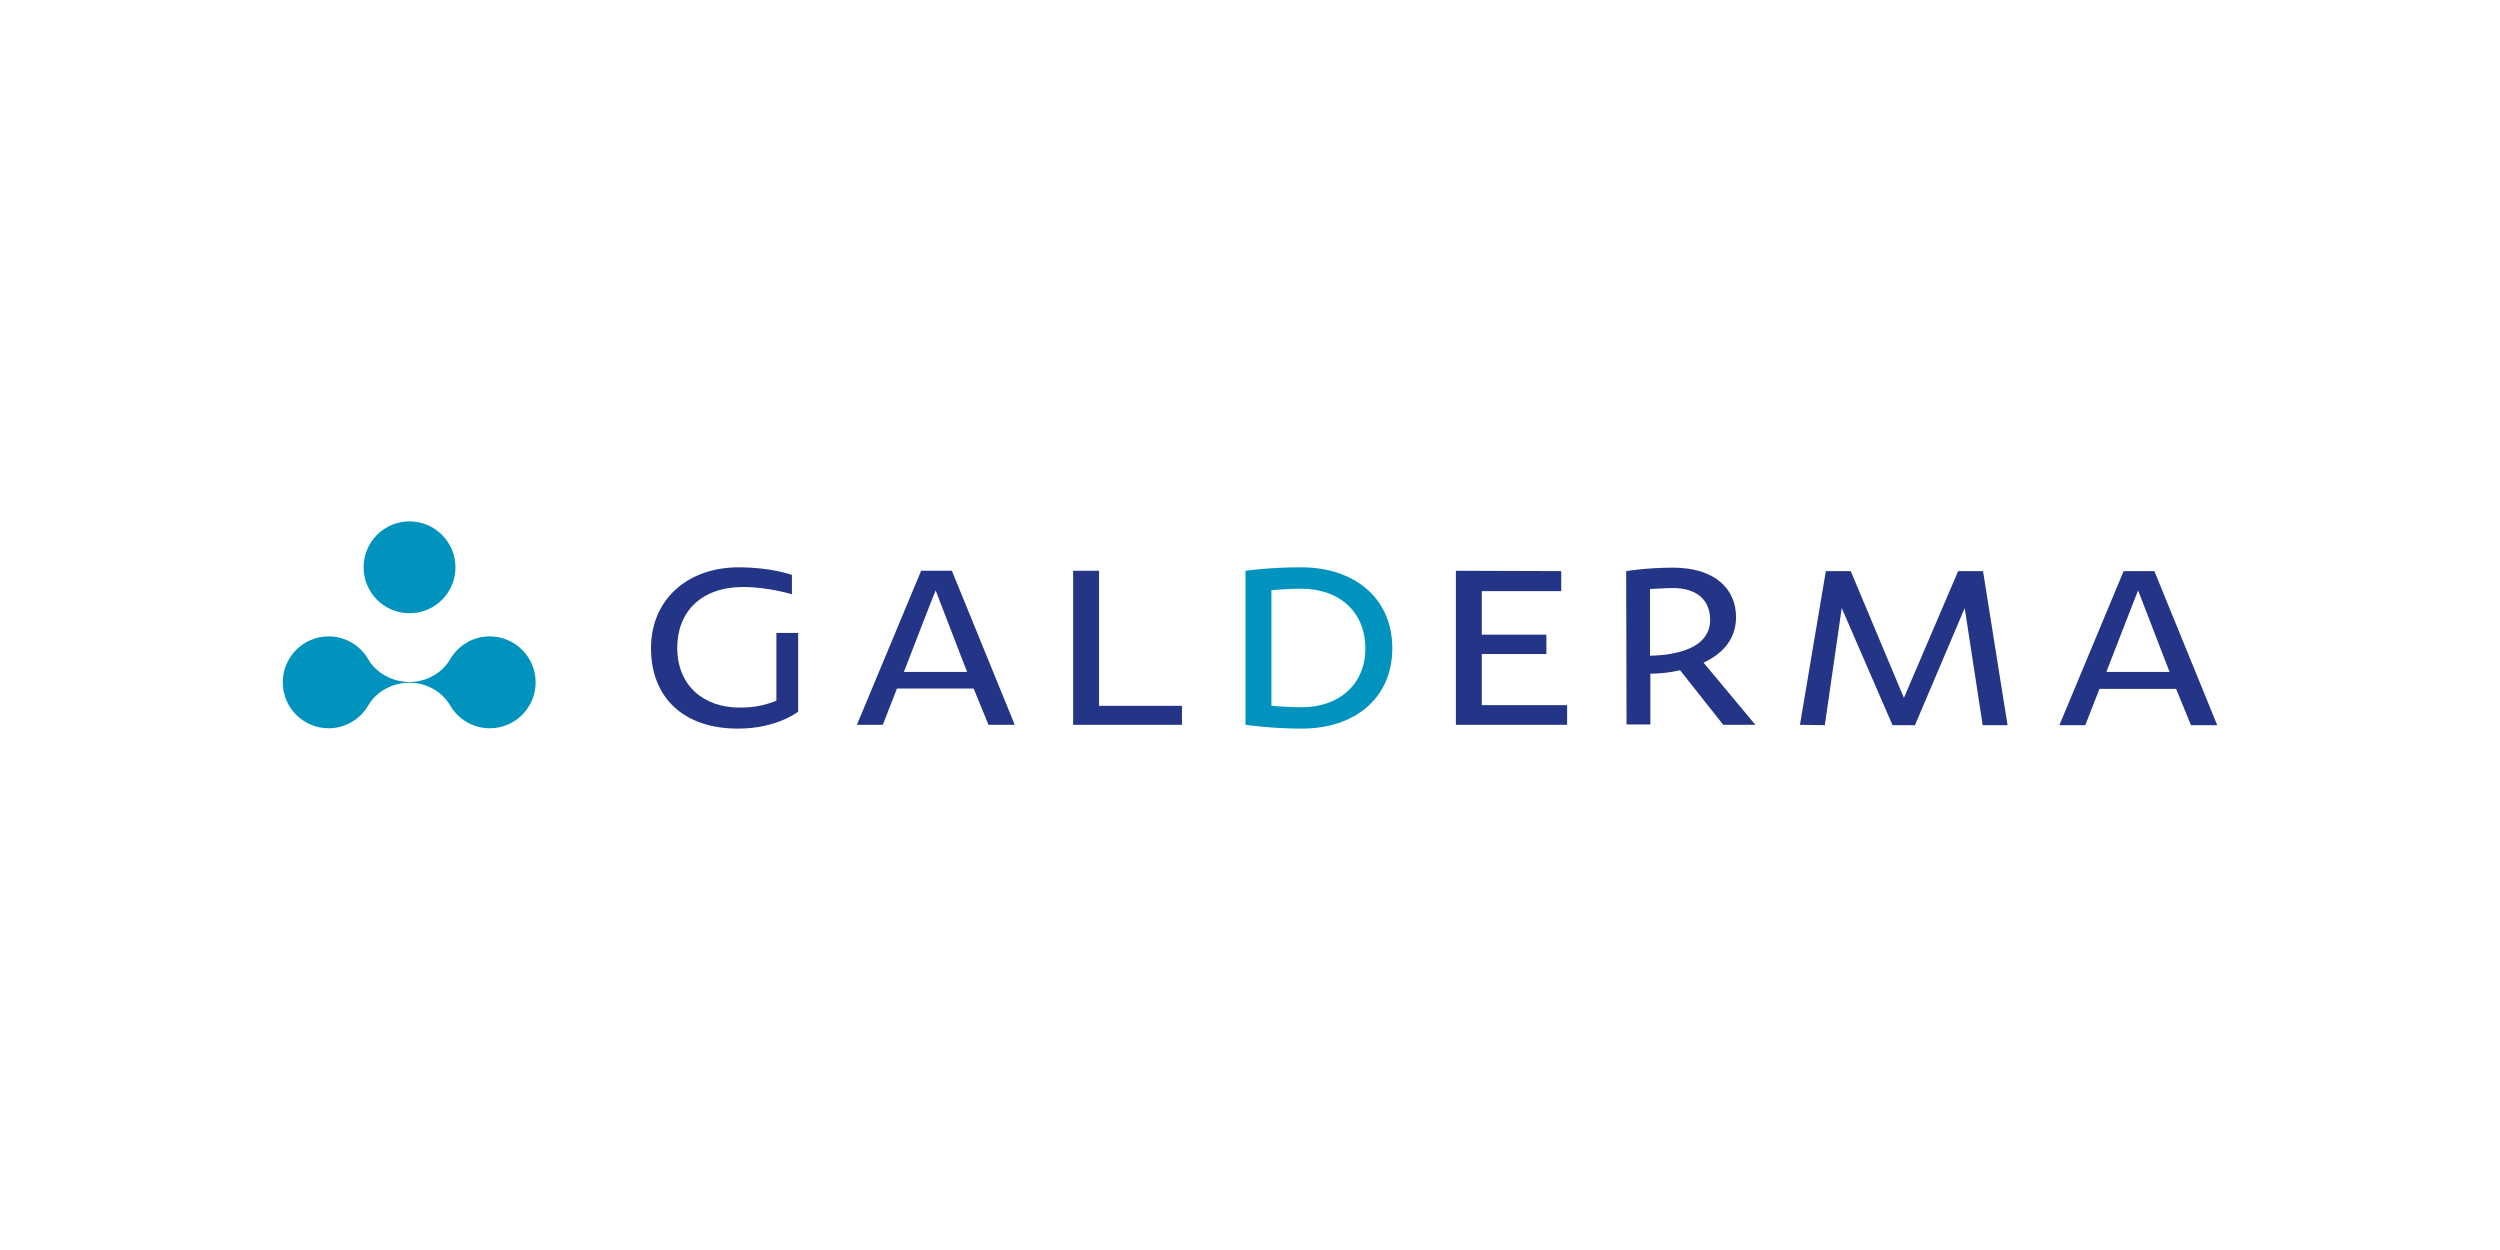 <?xml version="1.0" encoding="utf-8"?>
<!-- Generator: Adobe Illustrator 16.0.0, SVG Export Plug-In . SVG Version: 6.00 Build 0)  -->
<!DOCTYPE svg PUBLIC "-//W3C//DTD SVG 1.1//EN" "http://www.w3.org/Graphics/SVG/1.1/DTD/svg11.dtd">
<svg version="1.1" id="Layer_1" xmlns="http://www.w3.org/2000/svg" xmlns:xlink="http://www.w3.org/1999/xlink" x="0px" y="0px"
	 width="600px" height="300px" viewBox="0 0 600 300" enable-background="new 0 0 600 300" xml:space="preserve">
<g>
	<path fill="#243588" d="M186.336,168.156v-16.252h5.224v18.904c0,0-5.141,4.063-14.426,4.063c-13.099,0-20.893-7.462-20.893-19.318
		c0-11.689,8.789-19.399,21.059-19.399c7.793,0,12.767,1.824,12.767,1.824v4.642c0,0-5.72-1.741-11.689-1.741
		c-10.031,0-15.834,5.887-15.834,14.591c0,9.12,6.383,14.345,14.923,14.345C181.113,169.896,184.181,169.065,186.336,168.156"/>
	<path fill="#243588" d="M228.452,136.982l15.09,36.976h-6.302l-3.564-8.703H215.27l-3.398,8.703h-6.218l15.421-36.976H228.452z
		 M216.929,161.272h15.172l-7.544-19.563C223.976,143.035,219.748,153.979,216.929,161.272"/>
	<polygon fill="#243588" points="283.668,173.958 257.553,173.958 257.553,136.982 263.771,136.982 263.771,169.398 
		283.668,169.398 	"/>
	<path fill="#0093BE" d="M298.923,136.982c0,0,5.72-0.828,13.348-0.828c12.851,0,21.886,7.461,21.886,19.399
		c0,11.856-8.787,19.318-21.802,19.318c-7.133,0-13.432-0.914-13.432-0.914V136.982z M327.689,155.638
		c0-8.624-6.051-14.344-15.419-14.344c-2.24,0-4.809,0.166-7.129,0.331v27.773c2.071,0.164,4.476,0.332,7.213,0.332
		C321.391,169.814,327.689,164.177,327.689,155.638"/>
	<polygon fill="#243588" points="376.106,173.958 349.411,173.958 349.411,136.982 374.697,137.065 374.697,141.874 355.63,141.874 
		355.63,152.321 371.134,152.321 371.134,156.964 355.63,156.964 355.63,169.233 376.106,169.233 	"/>
	<path fill="#243588" d="M390.283,137.065c0,0,4.977-0.828,11.275-0.828c10.034,0,15.091,5.14,15.091,11.854
		c0,5.639-3.566,8.953-7.794,10.944l12.436,14.922h-7.711l-10.362-13.099c-2.901,0.665-5.554,0.829-7.129,0.829v12.186h-5.722
		L390.283,137.065z M396.005,141.377v16c3.646-0.084,14.426-0.745,14.426-8.622c0-4.559-2.985-7.626-8.954-7.626
		C399.902,141.128,397.828,141.294,396.005,141.377"/>
	<polygon fill="#243588" points="481.812,174.042 475.843,174.042 471.531,145.937 459.593,174.042 454.205,174.042 
		442.018,145.937 437.955,174.042 431.986,173.958 438.203,137.065 444.174,137.065 456.939,167.491 469.957,137.065 
		475.925,137.065 	"/>
	<path fill="#243588" d="M517.047,137.065l15.089,36.977h-6.299l-3.566-8.707h-18.404l-3.4,8.707h-6.217l15.419-36.977H517.047z
		 M505.523,161.272h15.172l-7.545-19.563C512.569,143.035,508.342,154.06,505.523,161.272"/>
	<path fill="#0093BE" d="M109.317,136.154c0,6.134-4.975,11.025-11.026,11.025c-6.136,0-11.027-4.975-11.027-11.025
		c0-6.135,4.975-11.026,11.027-11.026C104.343,125.128,109.317,130.103,109.317,136.154 M88.425,158.291
		c-1.906-3.318-5.472-5.558-9.534-5.558c-6.136,0-11.026,4.977-11.026,11.027c0,6.135,4.974,11.026,11.026,11.026
		c4.062,0,7.628-2.239,9.534-5.554c1.907-3.233,5.721-5.389,9.866-5.389c4.062,0,7.793,2.155,9.7,5.389
		c1.906,3.314,5.472,5.554,9.533,5.554c6.135,0,11.026-4.973,11.026-11.026c0-6.135-4.974-11.027-11.026-11.027
		c-4.062,0-7.627,2.239-9.533,5.558c-1.907,3.233-5.639,5.385-9.7,5.385C94.146,163.676,90.332,161.524,88.425,158.291"/>
	<g>
		<path fill="none" d="M98.373,148.341"/>
	</g>
</g>
</svg>

